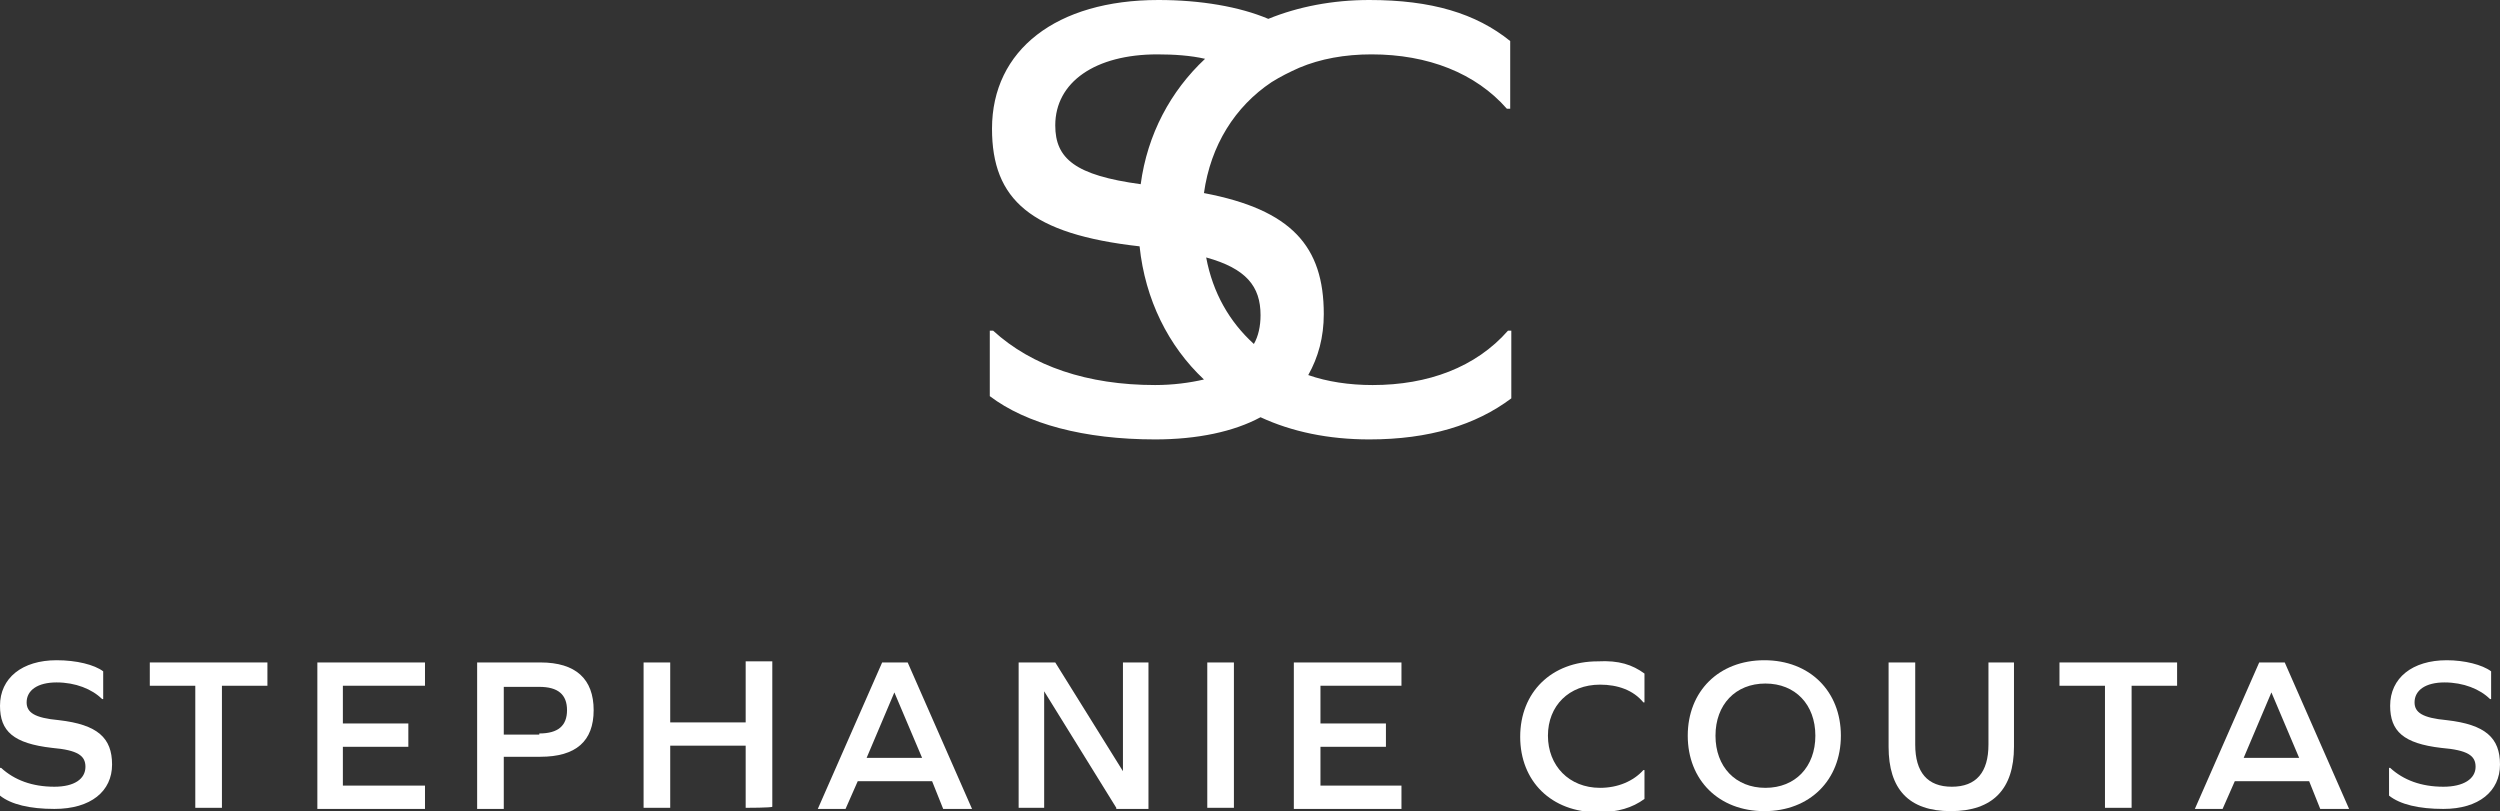 <svg xmlns="http://www.w3.org/2000/svg" xmlns:xlink="http://www.w3.org/1999/xlink" id="Layer_2" x="0px" y="0px" viewBox="0 0 225.3 73.1" style="enable-background:new 0 0 225.3 73.1;" xml:space="preserve"><rect x="0" y="0" width="225.3" height="73.1" fill="#333333" stroke="none"/><style type="text/css">	.st0{fill:#FFFFFF;}</style><g id="Layer_1-2">	<g>		<path class="st0" d="M114.6,7.4c0.8-0.5,1.6-0.9,2.5-1.3c1.9-0.8,4.1-1.2,6.5-1.2c5.1,0,9.4,1.7,12.2,4.9h0.3V3.7   C133,1.2,129,0,123.4,0c-3.3,0-6.4,0.6-9.1,1.7c-2.6-1.1-6.1-1.7-9.9-1.7c-9.2,0-15,4.5-15,11.6c0,6.4,3.5,9.5,13.3,10.6   c0.5,4.8,2.6,9,5.8,12c-1.3,0.3-2.8,0.5-4.4,0.5c-6.1,0-11.1-1.7-14.6-4.9h-0.3v5.9c3.3,2.5,8.5,3.9,14.9,3.9c3.8,0,7.1-0.7,9.5-2   c2.8,1.3,6.1,2,9.8,2c5.4,0,9.6-1.3,12.8-3.7v-6.1h-0.3c-2.9,3.3-7.2,4.9-12.2,4.9c-2.1,0-4.1-0.3-5.8-0.9   c0.9-1.6,1.4-3.4,1.4-5.5c0-6.1-2.9-9.4-10.8-10.9C109.1,13.1,111.3,9.6,114.6,7.4L114.6,7.4L114.6,7.4z M113.6,28.4   c0,1-0.2,1.9-0.6,2.6c-2.2-2-3.7-4.6-4.3-7.8C112.3,24.2,113.6,25.8,113.6,28.4L113.6,28.4L113.6,28.4z M102.8,16.6   c-5.9-0.8-7.7-2.3-7.7-5.3c0-3.9,3.6-6.4,9.2-6.4c1.5,0,3,0.1,4.3,0.4C105.5,8.2,103.4,12.1,102.8,16.6L102.8,16.6z"></path>		<g>			<path class="st0" d="M9.3,60.5v2.5H9.2c-0.9-0.9-2.4-1.5-4.1-1.5s-2.7,0.7-2.7,1.8c0,0.9,0.7,1.4,2.9,1.6c3.5,0.4,4.8,1.6,4.8,4    s-1.9,4-5.2,4c-2.2,0-3.9-0.4-4.9-1.2v-2.5h0.1c1.2,1.1,2.8,1.7,4.8,1.7c1.8,0,2.8-0.7,2.8-1.8c0-1-0.7-1.5-3-1.7    C1.2,67,0,65.9,0,63.6c0-2.5,2-4.1,5.1-4.1C6.9,59.5,8.5,59.9,9.3,60.5L9.3,60.5z"></path>			<path class="st0" d="M17.6,72.8v-11h-4.1v-2.1h10.6v2.1H20v11H17.6L17.6,72.8z"></path>			<path class="st0" d="M36.8,65.2v2.1h-5.9v3.5h7.4v2.1h-9.7V59.7h9.7v2.1h-7.4v3.4H36.8z"></path>			<path class="st0" d="M48.7,59.7c3.2,0,4.8,1.5,4.8,4.3s-1.6,4.2-4.8,4.2h-3.3v4.7H43V59.7L48.7,59.7L48.7,59.7z M48.6,66.1    c1.7,0,2.5-0.7,2.5-2.1s-0.8-2.1-2.5-2.1h-3.2v4.3H48.6z"></path>			<path class="st0" d="M67.2,72.8v-5.6h-6.8v5.6H58V59.7h2.4v5.4h6.8v-5.5h2.4v13.1C69.6,72.8,67.2,72.8,67.2,72.8z"></path>			<path class="st0" d="M84,70.4h-6.7l-1.1,2.5h-2.5l5.8-13.2h2.3l5.8,13.2h-2.6L84,70.4L84,70.4z M80.6,62.4l-2.5,5.9h5L80.6,62.4    C80.7,62.4,80.6,62.4,80.6,62.4z"></path>			<path class="st0" d="M100.6,72.8l-6.5-10.5h0v10.5h-2.3V59.7h3.3l6.1,9.8h0v-9.8h2.3v13.2H100.6L100.6,72.8z"></path>			<path class="st0" d="M108.8,59.7h2.4v13.1h-2.4C108.8,72.8,108.8,59.7,108.8,59.7z"></path>			<path class="st0" d="M124.9,65.2v2.1H119v3.5h7.3v2.1h-9.7V59.7h9.7v2.1H119v3.4H124.9z"></path>			<path class="st0" d="M148.2,60.7v2.6h-0.1c-0.9-1.1-2.3-1.6-3.9-1.6c-2.8,0-4.7,1.9-4.7,4.6s1.9,4.7,4.7,4.7c1.6,0,3-0.6,3.9-1.6    h0.1v2.6c-1.1,0.8-2.4,1.2-4.2,1.2c-4.2,0-7-2.8-7-6.8s2.8-6.8,7-6.8C145.9,59.5,147.1,59.9,148.2,60.7z"></path>			<path class="st0" d="M165.9,66.3c0,4-2.8,6.8-6.9,6.8s-6.9-2.8-6.9-6.8s2.8-6.8,6.9-6.8S165.9,62.3,165.9,66.3z M154.6,66.3    c0,2.8,1.8,4.7,4.5,4.7s4.5-1.9,4.5-4.7s-1.8-4.7-4.5-4.7S154.6,63.5,154.6,66.3z"></path>			<path class="st0" d="M181.5,67.3c0,3.8-1.9,5.8-5.7,5.8s-5.6-2-5.6-5.8v-7.6h2.4v7.4c0,2.5,1.1,3.8,3.3,3.8s3.3-1.3,3.3-3.8v-7.4    h2.3L181.5,67.3L181.5,67.3z"></path>			<path class="st0" d="M189.7,72.8v-11h-4.1v-2.1h10.6v2.1h-4.1v11H189.7L189.7,72.8z"></path>			<path class="st0" d="M208.1,70.4h-6.7l-1.1,2.5h-2.5l5.8-13.2h2.3l5.8,13.2h-2.6L208.1,70.4L208.1,70.4z M204.7,62.4l-2.5,5.9h5    L204.7,62.4L204.7,62.4L204.7,62.4z"></path>			<path class="st0" d="M224.5,60.5v2.5h-0.1c-0.9-0.9-2.4-1.5-4.1-1.5s-2.7,0.7-2.7,1.8c0,0.9,0.7,1.4,2.9,1.6    c3.5,0.4,4.8,1.6,4.8,4s-1.9,4-5.1,4c-2.2,0-3.9-0.4-4.9-1.2v-2.5h0.1c1.2,1.1,2.8,1.7,4.8,1.7c1.8,0,2.9-0.7,2.9-1.8    c0-1-0.7-1.5-3.1-1.7c-3.4-0.4-4.6-1.5-4.6-3.8c0-2.5,2-4.1,5.1-4.1C222.1,59.5,223.7,59.9,224.5,60.5L224.5,60.5z"></path>		</g>	</g></g></svg>